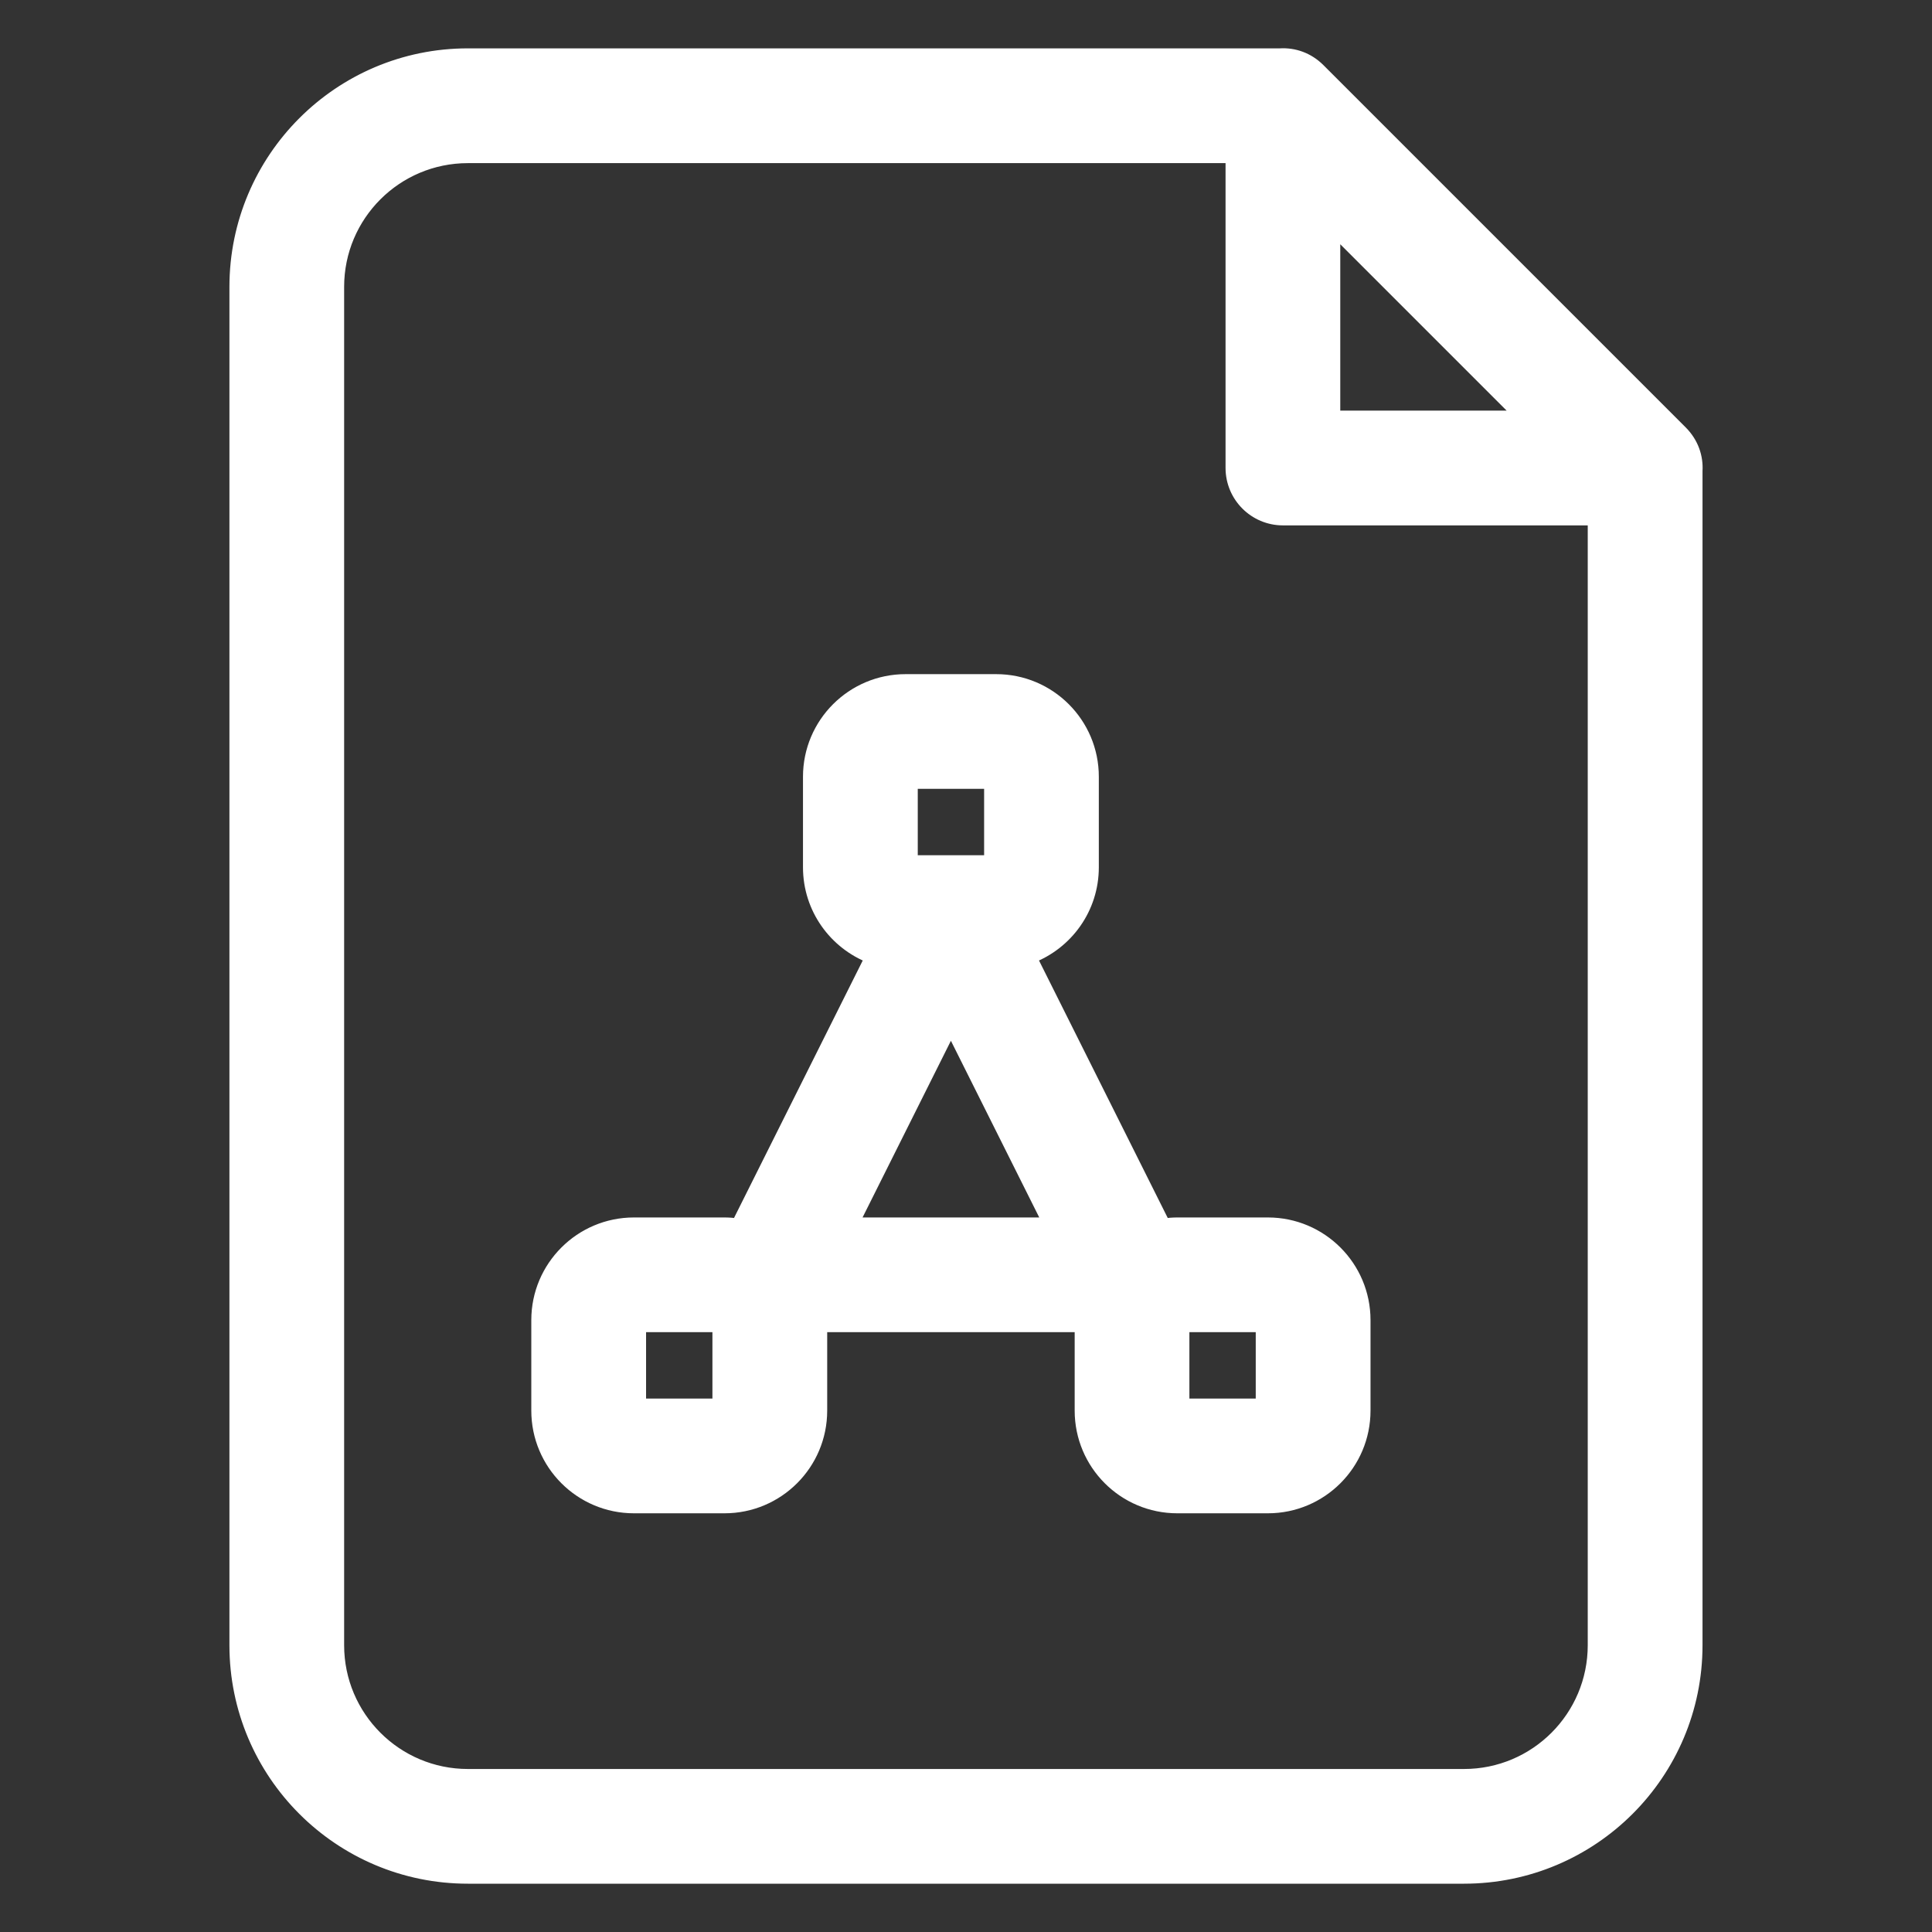 <svg width="32" height="32" viewBox="0 0 32 32" fill="none" xmlns="http://www.w3.org/2000/svg">
<rect x="0" y="0" width="32" height="32" fill="#333333" stroke="none"/>
<path d="M21.2 0.901C21.427 0.887 21.663 0.963 21.85 1.15L27.85 7.15C28.037 7.338 28.113 7.573 28.099 7.8V27.25C28.099 29.376 26.375 31.099 24.249 31.1H7.75C5.624 31.1 3.9 29.376 3.9 27.25V4.751C3.901 2.625 5.624 0.901 7.75 0.901H21.2ZM7.75 2.602C6.563 2.602 5.6 3.564 5.6 4.751V27.25C5.6 28.437 6.563 29.4 7.75 29.4H24.249C25.436 29.4 26.398 28.437 26.398 27.25V8.602H21.249C20.78 8.602 20.399 8.22 20.399 7.751V2.602H7.75ZM16.5 11.266C17.384 11.266 18.1 11.982 18.1 12.865V14.365C18.1 15.047 17.673 15.628 17.072 15.858L19.283 20.28C19.354 20.271 19.427 20.265 19.5 20.265H21C21.884 20.265 22.6 20.982 22.6 21.865V23.364C22.6 24.248 21.884 24.965 21 24.965H19.5C18.616 24.965 17.9 24.248 17.9 23.364V21.965H13.601V23.364C13.601 24.248 12.884 24.965 12 24.965H10.5C9.617 24.965 8.9 24.248 8.9 23.364V21.865C8.9 20.982 9.617 20.265 10.5 20.265H12C12.073 20.265 12.145 20.271 12.216 20.28L14.427 15.858C13.827 15.628 13.4 15.047 13.4 14.365V12.865C13.4 11.982 14.117 11.266 15 11.266H16.5ZM19.6 23.265H20.899V21.965H19.6V23.265ZM10.601 23.265H11.9V21.965H10.601V23.265ZM14.125 20.265H17.375L15.75 17.015L14.125 20.265ZM15.101 14.265H16.4V12.965H15.101V14.265ZM22.099 6.901H25.196L22.099 3.804V6.901Z" fill="white" stroke="white" stroke-width="0.2"/>
</svg>
